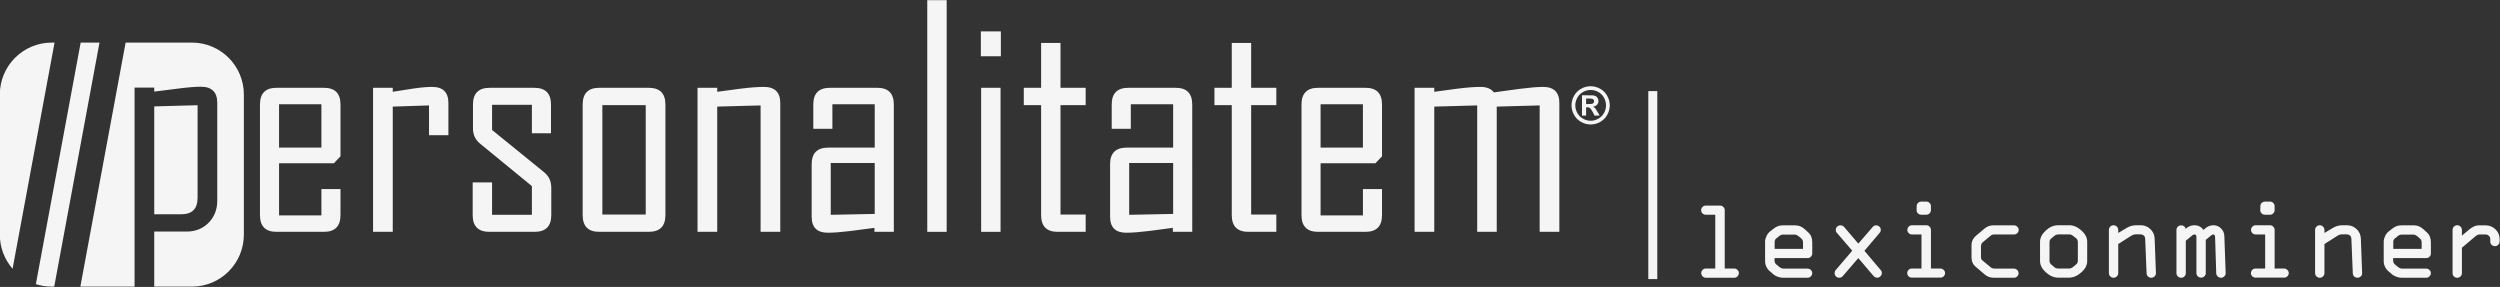 <?xml version="1.0" encoding="UTF-8" standalone="no"?>
<svg
   xmlns:dc="http://purl.org/dc/elements/1.1/"
   xmlns:cc="http://creativecommons.org/ns#"
   xmlns:rdf="http://www.w3.org/1999/02/22-rdf-syntax-ns#"
   xmlns:svg="http://www.w3.org/2000/svg"
   xmlns="http://www.w3.org/2000/svg"
   width="2372.191"
   height="272.277"
   viewBox="0 0 2372.191 272.277"
   id="svg2"
   version="1.1">
  <rect x="0" y="0" width="2372.191" height="272.277" fill="#333333" stroke="none"/>
  <defs
     id="defs4" />
  <g
     id="text4141"
     style="font-style:normal;font-variant:normal;font-weight:normal;font-stretch:normal;line-height:0%;font-family:'Century Gothic';-inkscape-font-specification:'Century Gothic';letter-spacing:0px;word-spacing:0px;fill:#f5f5f5;fill-opacity:1;stroke:none;stroke-width:1px;stroke-linecap:butt;stroke-linejoin:miter;stroke-opacity:1"
     transform="matrix(1.012,0,0,0.988,83.772,-467.451)"
     aria-label="lexiconminer">
    <path
       id="path1540"
       style="font-style:normal;font-variant:normal;font-weight:normal;font-stretch:normal;font-size:106.789px;line-height:1.25;font-family:'OCR A Extended';-inkscape-font-specification:'OCR A Extended'"
       d="m 1543.227,739.875 h -26.489 q -1.825,0 -3.128,-1.304 -1.252,-1.356 -1.252,-3.181 0,-1.773 1.252,-3.076 1.304,-1.304 3.128,-1.304 h 8.76 v -51.674 h -8.864 q -1.825,0 -3.129,-1.251 -1.252,-1.304 -1.252,-3.129 0,-1.825 1.252,-3.076 1.304,-1.304 3.129,-1.304 h 13.349 q 1.773,0 3.076,1.304 1.304,1.304 1.304,3.076 v 56.054 h 8.864 q 1.773,0 3.076,1.304 1.304,1.304 1.304,3.076 0,1.825 -1.304,3.181 -1.252,1.304 -3.076,1.304 z" />
    <path
       id="path1542"
       style="font-style:normal;font-variant:normal;font-weight:normal;font-stretch:normal;font-size:106.789px;line-height:1.25;font-family:'OCR A Extended';-inkscape-font-specification:'OCR A Extended'"
       d="m 1616.436,706.035 v 10.585 q 0,1.773 -1.304,3.076 -1.304,1.304 -3.076,1.304 h -30.973 v 2.555 q 0,2.242 1.929,3.806 l 2.555,2.138 q 2.086,1.616 3.963,1.616 h 22.526 q 1.773,0 3.076,1.304 1.304,1.251 1.304,3.076 0,1.773 -1.356,3.076 -1.304,1.304 -3.024,1.304 h -23.099 q -2.294,0 -4.849,-0.939 -2.503,-0.991 -3.702,-2.034 l -3.911,-3.441 q -1.825,-1.46 -3.076,-4.067 -1.199,-2.607 -1.199,-4.797 v -20.075 q 0,-1.721 1.304,-4.641 1.356,-2.92 3.389,-4.536 l 3.65,-2.868 q 3.598,-2.92 7.978,-2.92 h 12.306 q 4.641,0 8.76,3.859 l 3.285,3.129 q 3.546,3.181 3.546,9.49 z m -35.249,-0.678 v 6.779 h 26.593 v -6.101 q 0,-2.451 -1.512,-3.754 l -2.555,-2.242 q -1.981,-1.616 -3.546,-1.616 h -11.002 q -2.034,0 -3.702,1.408 l -2.555,2.138 q -1.721,1.304 -1.721,3.389 z" />
    <path
       id="path1544"
       style="font-style:normal;font-variant:normal;font-weight:normal;font-stretch:normal;font-size:106.789px;line-height:1.25;font-family:'OCR A Extended';-inkscape-font-specification:'OCR A Extended'"
       d="m 1659.61,721 -14.339,17.051 q -1.408,1.825 -3.494,1.825 -1.877,0 -3.129,-1.304 -1.252,-1.304 -1.252,-3.181 0,-1.669 0.834,-2.659 l 15.695,-18.824 -14.496,-17.259 q -0.991,-1.147 -0.991,-2.607 0,-1.721 1.199,-3.076 1.251,-1.408 3.181,-1.408 2.19,0 3.546,1.616 l 13.244,15.904 13.557,-16.008 q 1.251,-1.512 3.129,-1.512 1.669,0 3.024,1.199 1.356,1.147 1.356,2.972 0,1.773 -0.574,2.451 l -14.757,17.833 15.486,18.719 q 0.886,0.991 0.886,2.451 0,1.981 -1.356,3.337 -1.304,1.304 -3.024,1.304 -2.034,0 -3.546,-1.773 z" />
    <path
       id="path1546"
       style="font-style:normal;font-variant:normal;font-weight:normal;font-stretch:normal;font-size:106.789px;line-height:1.25;font-family:'OCR A Extended';-inkscape-font-specification:'OCR A Extended'"
       d="m 1718.741,666.719 h 4.588 q 1.825,0 3.076,1.304 1.304,1.251 1.304,3.076 v 3.754 q 0,1.825 -1.304,3.181 -1.251,1.304 -3.076,1.304 h -4.693 q -1.877,0 -3.181,-1.356 -1.251,-1.356 -1.199,-3.024 l 0.104,-3.859 q 0,-1.825 1.252,-3.076 1.304,-1.304 3.129,-1.304 z m 17.833,73.052 h -26.697 q -1.825,0 -3.129,-1.251 -1.251,-1.304 -1.251,-3.129 0,-1.773 1.251,-3.076 1.304,-1.304 3.129,-1.304 h 8.969 v -32.694 h -8.864 q -1.825,0 -3.129,-1.304 -1.251,-1.304 -1.251,-3.076 0,-1.825 1.251,-3.129 1.304,-1.356 3.129,-1.356 h 13.349 q 1.825,0 3.076,1.356 1.304,1.304 1.304,3.129 v 37.074 h 8.76 q 1.825,0 3.129,1.304 1.356,1.251 1.356,3.076 0,1.825 -1.304,3.129 -1.304,1.251 -3.076,1.251 z" />
    <path
       id="path1548"
       style="font-style:normal;font-variant:normal;font-weight:normal;font-stretch:normal;font-size:106.789px;line-height:1.25;font-family:'OCR A Extended';-inkscape-font-specification:'OCR A Extended'"
       d="m 1805.506,739.875 h -18.719 q -4.954,0 -8.447,-2.972 l -8.499,-7.404 q -4.067,-3.389 -4.067,-9.177 V 708.903 q -0.209,-5.579 4.589,-9.699 l 7.665,-6.622 q 3.702,-3.024 7.926,-3.024 h 19.658 q 1.825,0 3.076,1.304 1.304,1.251 1.304,3.076 0,1.877 -1.304,3.129 -1.252,1.251 -3.076,1.251 h -18.824 q -1.773,0 -3.389,1.408 l -7.039,5.996 q -1.721,1.46 -1.721,3.911 v 10.689 q 0,1.721 1.356,2.92 l 7.717,6.57 q 1.46,1.304 3.859,1.304 h 17.937 q 1.773,0 3.076,1.304 1.304,1.251 1.304,3.076 0,1.825 -1.304,3.129 -1.251,1.251 -3.076,1.251 z" />
    <path
       id="path1550"
       style="font-style:normal;font-variant:normal;font-weight:normal;font-stretch:normal;font-size:106.789px;line-height:1.25;font-family:'OCR A Extended';-inkscape-font-specification:'OCR A Extended'"
       d="m 1874.231,705.357 v 18.511 q 0,5.892 -5.579,10.898 -5.527,5.006 -11.419,5.006 h -10.272 q -5.997,0 -11.472,-5.058 -5.475,-5.11 -5.475,-10.846 v -18.511 q 0,-5.736 5.319,-10.794 5.371,-5.11 11.628,-5.11 h 10.272 q 5.892,-0.104 11.419,4.901 5.579,5.006 5.579,11.002 z m -35.353,0.365 v 17.729 q 0,2.399 1.721,3.806 l 3.285,2.816 q 1.095,0.939 3.076,0.939 h 10.168 q 2.242,0 4.067,-1.616 l 2.659,-2.346 q 1.616,-1.251 1.616,-3.494 v -17.729 q 0,-2.607 -1.616,-3.859 l -3.076,-2.451 q -1.564,-1.304 -3.65,-1.304 h -9.073 q -2.972,0 -4.589,1.408 l -2.972,2.555 q -1.617,1.356 -1.617,3.546 z" />
    <path
       id="path1552"
       style="font-style:normal;font-variant:normal;font-weight:normal;font-stretch:normal;font-size:106.789px;line-height:1.25;font-family:'OCR A Extended';-inkscape-font-specification:'OCR A Extended'"
       d="m 1915.268,699.725 -11.941,7.769 v 28.001 q 0,1.773 -1.304,3.076 -1.304,1.304 -3.076,1.304 -1.773,0 -3.076,-1.304 -1.304,-1.304 -1.304,-3.076 v -41.558 q 0,-1.825 1.252,-3.129 1.304,-1.356 3.129,-1.356 1.773,0 3.076,1.356 1.304,1.304 1.304,3.129 v 2.92 l 7.978,-4.849 q 4.015,-2.555 9.073,-2.555 h 4.067 q 5.214,0 9.021,3.702 3.806,3.702 4.015,9.125 l 1.199,33.215 q 0.052,1.773 -1.251,3.076 -1.304,1.304 -3.129,1.304 -1.721,0 -3.024,-1.147 -1.304,-1.199 -1.356,-3.233 l -1.304,-32.694 q -0.157,-4.589 -4.797,-4.589 h -4.276 q -1.982,0 -4.276,1.512 z" />
    <path
       id="path1554"
       style="font-style:normal;font-variant:normal;font-weight:normal;font-stretch:normal;font-size:106.789px;line-height:1.25;font-family:'OCR A Extended';-inkscape-font-specification:'OCR A Extended'"
       d="m 1957.921,735.495 v -41.558 q 0,-1.825 1.251,-3.076 1.304,-1.304 3.129,-1.304 3.389,0 4.276,3.337 3.65,-3.441 8.134,-3.441 5.266,0 8.656,4.484 4.171,-4.484 9.177,-4.484 4.067,0 7.039,2.92 3.024,2.868 3.233,7.352 l 1.251,35.77 q 0,1.773 -1.304,3.076 -1.304,1.304 -3.076,1.304 -1.825,0 -3.129,-1.304 -1.304,-1.304 -1.356,-3.076 l -1.043,-34.362 q -0.104,-2.816 -1.721,-2.816 -0.886,0 -1.825,0.782 l -5.214,4.38 v 32.016 q 0,1.773 -1.304,3.024 -1.251,1.251 -3.076,1.251 -1.773,0 -3.076,-1.251 -1.304,-1.304 -1.304,-3.129 V 700.56 q 0,-2.242 -1.929,-2.242 -0.939,0 -1.721,0.678 l -6.309,5.319 v 31.182 q 0,1.773 -1.251,3.076 -1.251,1.304 -3.024,1.304 -1.825,0 -3.181,-1.304 -1.304,-1.304 -1.304,-3.076 z" />
    <path
       id="path1556"
       style="font-style:normal;font-variant:normal;font-weight:normal;font-stretch:normal;font-size:106.789px;line-height:1.25;font-family:'OCR A Extended';-inkscape-font-specification:'OCR A Extended'"
       d="m 2040.985,666.719 h 4.589 q 1.825,0 3.076,1.304 1.304,1.251 1.304,3.076 v 3.754 q 0,1.825 -1.304,3.181 -1.251,1.304 -3.076,1.304 h -4.693 q -1.877,0 -3.181,-1.356 -1.251,-1.356 -1.199,-3.024 l 0.104,-3.859 q 0,-1.825 1.251,-3.076 1.304,-1.304 3.129,-1.304 z m 17.833,73.052 h -26.697 q -1.825,0 -3.129,-1.251 -1.251,-1.304 -1.251,-3.129 0,-1.773 1.251,-3.076 1.304,-1.304 3.129,-1.304 h 8.969 v -32.694 h -8.864 q -1.825,0 -3.129,-1.304 -1.251,-1.304 -1.251,-3.076 0,-1.825 1.251,-3.129 1.304,-1.356 3.129,-1.356 h 13.349 q 1.825,0 3.076,1.356 1.304,1.304 1.304,3.129 v 37.074 h 8.76 q 1.825,0 3.129,1.304 1.356,1.251 1.356,3.076 0,1.825 -1.304,3.129 -1.304,1.251 -3.076,1.251 z" />
    <path
       id="path1558"
       style="font-style:normal;font-variant:normal;font-weight:normal;font-stretch:normal;font-size:106.789px;line-height:1.25;font-family:'OCR A Extended';-inkscape-font-specification:'OCR A Extended'"
       d="m 2108.614,699.725 -11.941,7.769 v 28.001 q 0,1.773 -1.304,3.076 -1.304,1.304 -3.076,1.304 -1.773,0 -3.076,-1.304 -1.304,-1.304 -1.304,-3.076 v -41.558 q 0,-1.825 1.251,-3.129 1.304,-1.356 3.129,-1.356 1.773,0 3.076,1.356 1.304,1.304 1.304,3.129 v 2.92 l 7.978,-4.849 q 4.015,-2.555 9.073,-2.555 h 4.067 q 5.214,0 9.021,3.702 3.807,3.702 4.015,9.125 l 1.199,33.215 q 0.052,1.773 -1.251,3.076 -1.304,1.304 -3.129,1.304 -1.721,0 -3.024,-1.147 -1.304,-1.199 -1.356,-3.233 l -1.304,-32.694 q -0.156,-4.589 -4.797,-4.589 h -4.276 q -1.981,0 -4.276,1.512 z" />
    <path
       id="path1560"
       style="font-style:normal;font-variant:normal;font-weight:normal;font-stretch:normal;font-size:106.789px;line-height:1.25;font-family:'OCR A Extended';-inkscape-font-specification:'OCR A Extended'"
       d="m 2196.475,706.035 v 10.585 q 0,1.773 -1.304,3.076 -1.304,1.304 -3.076,1.304 h -30.973 v 2.555 q 0,2.242 1.929,3.806 l 2.555,2.138 q 2.086,1.616 3.963,1.616 h 22.526 q 1.773,0 3.076,1.304 1.304,1.251 1.304,3.076 0,1.773 -1.356,3.076 -1.304,1.304 -3.024,1.304 h -23.099 q -2.294,0 -4.849,-0.939 -2.503,-0.991 -3.702,-2.034 l -3.911,-3.441 q -1.825,-1.46 -3.076,-4.067 -1.199,-2.607 -1.199,-4.797 v -20.075 q 0,-1.721 1.304,-4.641 1.356,-2.92 3.389,-4.536 l 3.65,-2.868 q 3.598,-2.92 7.978,-2.92 h 12.306 q 4.641,0 8.76,3.859 l 3.285,3.129 q 3.546,3.181 3.546,9.49 z m -35.249,-0.678 v 6.779 h 26.593 v -6.101 q 0,-2.451 -1.512,-3.754 l -2.555,-2.242 q -1.982,-1.616 -3.546,-1.616 h -11.002 q -2.034,0 -3.702,1.408 l -2.555,2.138 q -1.721,1.304 -1.721,3.389 z" />
    <path
       id="path1562"
       style="font-style:normal;font-variant:normal;font-weight:normal;font-stretch:normal;font-size:106.789px;line-height:1.25;font-family:'OCR A Extended';-inkscape-font-specification:'OCR A Extended'"
       d="m 2216.811,735.495 v -41.558 q 0,-1.825 1.251,-3.129 1.304,-1.356 3.129,-1.356 1.825,0 3.076,1.304 1.304,1.304 1.304,3.181 v 5.475 l 7.144,-6.101 q 4.432,-3.754 8.656,-3.754 h 6.414 q 5.423,0 9.281,3.859 3.858,3.859 3.858,9.281 v 2.346 q 0,1.877 -1.304,3.181 -1.252,1.304 -3.076,1.304 -1.825,0 -3.129,-1.251 -1.251,-1.304 -1.251,-3.129 v -2.451 q 0,-1.825 -1.304,-3.076 -1.251,-1.304 -3.076,-1.304 h -5.684 q -1.825,0 -4.067,1.929 l -12.462,10.794 v 24.455 q 0,1.825 -1.304,3.129 -1.304,1.251 -3.076,1.251 -1.825,0 -3.129,-1.251 -1.251,-1.304 -1.251,-3.129 z" />
  </g>
  <path
     id="path3351"
     d="m 1568.297,86.454 v 178.365 0"
     style="fill:none;fill-rule:evenodd;stroke:#f5f5f5;stroke-width:8.519;stroke-linecap:butt;stroke-linejoin:miter;stroke-miterlimit:4;stroke-dasharray:none;stroke-opacity:1" />
  <g
     transform="matrix(1.067,0,0,1.067,-164.571,-507.691)"
     id="g841">
    <path
       id="rect3340-9"
       transform="matrix(0.937,0,0,0.937,-233.75,-235.564)"
       d="m 463.316,799.617 c -27.374,0 -49.412,22.038 -49.412,49.412 v 132.795 c 0,12.446 4.564,23.779 12.107,32.447 l 39.832,-214.654 z m -37.305,214.654 z m 64.627,-214.654 -42.535,229.24 c 4.79,1.539 9.899,2.379 15.213,2.379 h 2.215 l 42.979,-231.619 z m 42.666,0 -42.977,231.619 h 51.453 V 842.352 h 18.676 v 3.791 l 22.186,-2.809 c 9.361,-1.217 16.709,-1.824 22.045,-1.824 10.391,0 15.586,5.101 15.586,15.305 v 92.814 c 0,8.425 -2.76,15.446 -8.283,21.062 -5.523,5.523 -12.45,8.285 -20.781,8.285 h -30.752 v 52.26 h 35.654 c 27.374,0 49.412,-22.038 49.412,-49.412 V 849.029 c 0,-27.374 -22.038,-49.412 -49.412,-49.412 z m 68.295,59.443 -41.143,1.123 v 102.363 h 25.836 c 10.204,0 15.307,-5.242 15.307,-15.727 z"
       style="fill:#f5f5f5;fill-opacity:1;stroke-width:1.067" />
    <g
       id="text4144-3"
       style="font-style:normal;font-variant:normal;font-weight:normal;font-stretch:condensed;font-size:269.598px;line-height:125%;font-family:'Agency FB';-inkscape-font-specification:'Agency FB Condensed';letter-spacing:0px;word-spacing:0px;fill:#f5f5f5;fill-opacity:1;stroke:none;stroke-width:1px;stroke-linecap:butt;stroke-linejoin:miter;stroke-opacity:1"
       aria-label="ersonalitatem">
      <path
         id="path1566"
         d="m 457.036,667.101 q 0,14.875 -14.744,14.875 h -42.125 q -14.744,0 -14.744,-14.875 v -98.335 q 0,-14.875 14.744,-14.875 h 42.125 q 14.744,0 14.744,14.875 v 46.074 l -5.924,6.187 h -48.707 v 46.337 h 37.649 v -23.432 h 16.982 z m -16.982,-60.028 v -38.57 h -37.649 v 38.57 z" />
      <path
         id="path1568"
         d="m 553.001,596.016 h -17.245 v -26.46 l -32.252,1.053 v 111.367 h -17.508 v -128.085 h 17.508 v 3.554 q 8.688,-1.316 17.508,-2.764 10.531,-1.58 17.508,-1.58 14.48,0 14.48,14.349 z" />
      <path
         id="path1570"
         d="m 644.491,667.101 q 0,14.875 -14.875,14.875 h -40.15 q -14.875,0 -14.875,-14.875 v -29.092 h 17.245 v 28.829 h 35.411 V 641.3 L 581.435,603.783 q -6.582,-5.266 -6.582,-13.691 v -21.326 q 0,-14.875 14.875,-14.875 h 39.624 q 14.875,0 14.875,14.875 v 25.538 H 627.246 v -25.275 h -35.411 v 22.379 l 46.206,37.517 q 6.45,5.134 6.45,13.954 z" />
      <path
         id="path1572"
         d="m 745.985,667.101 q 0,14.875 -14.875,14.875 h -43.968 q -14.744,0 -14.744,-14.875 v -98.335 q 0,-14.875 14.744,-14.875 h 43.968 q 14.875,0 14.875,14.875 z m -17.508,-0.527 v -97.282 h -38.57 v 97.282 z" />
      <path
         id="path1574"
         d="M 848.137,681.977 H 830.629 V 569.556 l -38.57,1.053 v 111.367 h -17.508 v -128.085 h 17.508 v 3.554 q 10.268,-1.316 20.667,-2.764 12.637,-1.58 20.799,-1.58 14.612,0 14.612,14.349 z" />
      <path
         id="path1576"
         d="m 949.105,681.977 h -17.245 v -3.554 q -10.4,1.448 -20.799,2.764 -12.901,1.58 -20.667,1.58 -14.349,0 -14.349,-14.217 v -46.732 q 0,-14.744 14.875,-14.744 h 41.203 v -38.57 h -37.649 v 21.852 h -16.982 v -21.589 q 0,-14.875 14.744,-14.875 h 42.125 q 14.744,0 14.744,14.875 z m -16.982,-15.928 v -45.284 h -39.097 v 46.074 z" />
      <path
         id="path1578"
         d="M 996.101,681.977 H 978.856 V 475.96 h 17.245 z" />
      <path
         id="path1580"
         d="m 1044.281,525.852 h -17.771 v -22.115 h 17.771 z m -0.263,156.125 h -17.245 v -128.085 h 17.245 z" />
      <path
         id="path1582"
         d="m 1119.71,681.977 h -24.88 q -14.744,0 -14.744,-14.875 v -97.808 h -15.402 v -15.402 h 15.402 v -39.887 h 17.245 v 39.887 h 22.379 v 15.402 h -22.379 v 97.282 h 22.379 z" />
      <path
         id="path1584"
         d="m 1214.491,681.977 h -17.245 v -3.554 q -10.4,1.448 -20.799,2.764 -12.901,1.58 -20.668,1.58 -14.349,0 -14.349,-14.217 v -46.732 q 0,-14.744 14.875,-14.744 h 41.203 v -38.57 h -37.649 v 21.852 h -16.982 v -21.589 q 0,-14.875 14.744,-14.875 h 42.125 q 14.744,0 14.744,14.875 z m -16.982,-15.928 v -45.284 h -39.097 v 46.074 z" />
      <path
         id="path1586"
         d="m 1289.262,681.977 h -24.88 q -14.744,0 -14.744,-14.875 v -97.808 h -15.402 v -15.402 h 15.402 v -39.887 h 17.245 v 39.887 h 22.379 v 15.402 h -22.379 v 97.282 h 22.379 z" />
      <path
         id="path1588"
         d="m 1383.253,667.101 q 0,14.875 -14.744,14.875 h -42.125 q -14.744,0 -14.744,-14.875 v -98.335 q 0,-14.875 14.744,-14.875 h 42.125 q 14.744,0 14.744,14.875 v 46.074 l -5.924,6.187 h -48.707 v 46.337 h 37.649 v -23.432 h 16.982 z m -16.982,-60.028 v -38.57 h -37.649 v 38.57 z" />
      <path
         id="path1590"
         d="m 1540.958,681.977 h -17.508 V 569.556 l -38.175,1.053 v 111.367 h -17.377 V 569.556 l -38.175,1.053 v 111.367 h -17.508 v -128.085 h 17.508 v 3.554 q 10.268,-1.316 20.536,-2.764 12.506,-1.58 20.668,-1.58 8.03,0 11.848,4.871 11.058,-1.448 21.984,-3.028 14.349,-1.843 21.721,-1.843 14.48,0 14.48,14.349 z" />
    </g>
    <g
       id="text4144-9-0"
       style="font-style:normal;font-variant:normal;font-weight:normal;font-stretch:condensed;font-size:269.598px;line-height:125%;font-family:'Agency FB';-inkscape-font-specification:'Agency FB Condensed';text-align:end;letter-spacing:0px;word-spacing:0px;text-anchor:end;fill:#383f49;fill-opacity:1;stroke:none;stroke-width:1px;stroke-linecap:butt;stroke-linejoin:miter;stroke-opacity:1"
       aria-label="p" />
    <g
       id="text2524"
       style="font-style:normal;font-variant:normal;font-weight:normal;font-stretch:condensed;font-size:45.466px;line-height:125%;font-family:'Agency FB';-inkscape-font-specification:'Agency FB Condensed';font-variant-ligatures:normal;font-variant-position:normal;font-variant-caps:normal;font-variant-numeric:normal;font-variant-alternates:normal;font-feature-settings:normal;text-indent:0;text-align:start;text-decoration:none;text-decoration-line:none;text-decoration-style:solid;text-decoration-color:#000000;letter-spacing:0px;word-spacing:0px;text-transform:none;writing-mode:lr-tb;direction:ltr;text-orientation:mixed;dominant-baseline:auto;baseline-shift:baseline;text-anchor:start;white-space:normal;shape-padding:0;opacity:1;vector-effect:none;fill:#f5f5f5;fill-opacity:1;stroke:none;stroke-width:0.169px;stroke-linecap:butt;stroke-linejoin:miter;stroke-miterlimit:4;stroke-dasharray:none;stroke-dashoffset:0;stroke-opacity:1"
       aria-label="®">
      <path
         id="path1596"
         style="font-style:normal;font-variant:normal;font-weight:bold;font-stretch:normal;font-size:45.466px;line-height:125%;font-family:Arial;-inkscape-font-specification:Arial;font-variant-ligatures:normal;font-variant-position:normal;font-variant-caps:normal;font-variant-numeric:normal;font-variant-alternates:normal;font-feature-settings:normal;text-indent:0;text-align:start;text-decoration:none;text-decoration-line:none;text-decoration-style:solid;text-decoration-color:#000000;letter-spacing:0px;word-spacing:0px;text-transform:none;writing-mode:lr-tb;direction:ltr;text-orientation:mixed;dominant-baseline:auto;text-anchor:start;white-space:normal;shape-padding:0;vector-effect:none;fill:#f5f5f5;fill-opacity:1;stroke:none;stroke-width:0.169px;stroke-linecap:butt;stroke-linejoin:miter;stroke-miterlimit:4;stroke-dasharray:none;stroke-dashoffset:0;stroke-opacity:1"
         d="m 1568.78,552.491 q 4.373,0 8.392,2.198 4.018,2.176 6.305,6.26 2.309,4.085 2.309,8.547 0,4.44 -2.264,8.481 -2.242,4.018 -6.283,6.283 -4.018,2.242 -8.458,2.242 -4.44,0 -8.48,-2.242 -4.018,-2.264 -6.283,-6.283 -2.242,-4.04 -2.242,-8.481 0,-4.462 2.287,-8.547 2.309,-4.085 6.327,-6.26 4.018,-2.198 8.392,-2.198 z m 0.022,3.33 q -3.508,0 -6.727,1.754 -3.219,1.754 -5.084,5.039 -1.843,3.286 -1.843,6.882 0,3.574 1.798,6.815 1.82,3.241 5.062,5.062 3.241,1.82 6.793,1.82 3.574,0 6.793,-1.82 3.241,-1.82 5.062,-5.062 1.82,-3.241 1.82,-6.815 0,-3.596 -1.865,-6.882 -1.843,-3.286 -5.084,-5.039 -3.219,-1.754 -6.727,-1.754 z m -7.704,22.778 v -18.049 h 3.663 q 5.151,0 5.772,0.044 1.82,0.155 2.819,0.733 1.021,0.555 1.687,1.732 0.688,1.154 0.688,2.575 0,1.954 -1.288,3.352 -1.265,1.376 -3.574,1.709 0.821,0.311 1.265,0.688 0.444,0.355 1.221,1.376 0.2,0.266 1.332,2.198 l 2.131,3.641 h -4.529 l -1.51,-2.93 q -1.532,-2.953 -2.531,-3.707 -0.999,-0.777 -2.531,-0.777 h -0.955 v 7.415 z m 3.663,-10.257 h 1.487 q 3.175,0 3.929,-0.244 0.777,-0.244 1.221,-0.844 0.444,-0.622 0.444,-1.399 0,-0.755 -0.444,-1.332 -0.422,-0.599 -1.221,-0.844 -0.799,-0.266 -3.929,-0.266 h -1.487 z" />
    </g>
  </g>
</svg>

